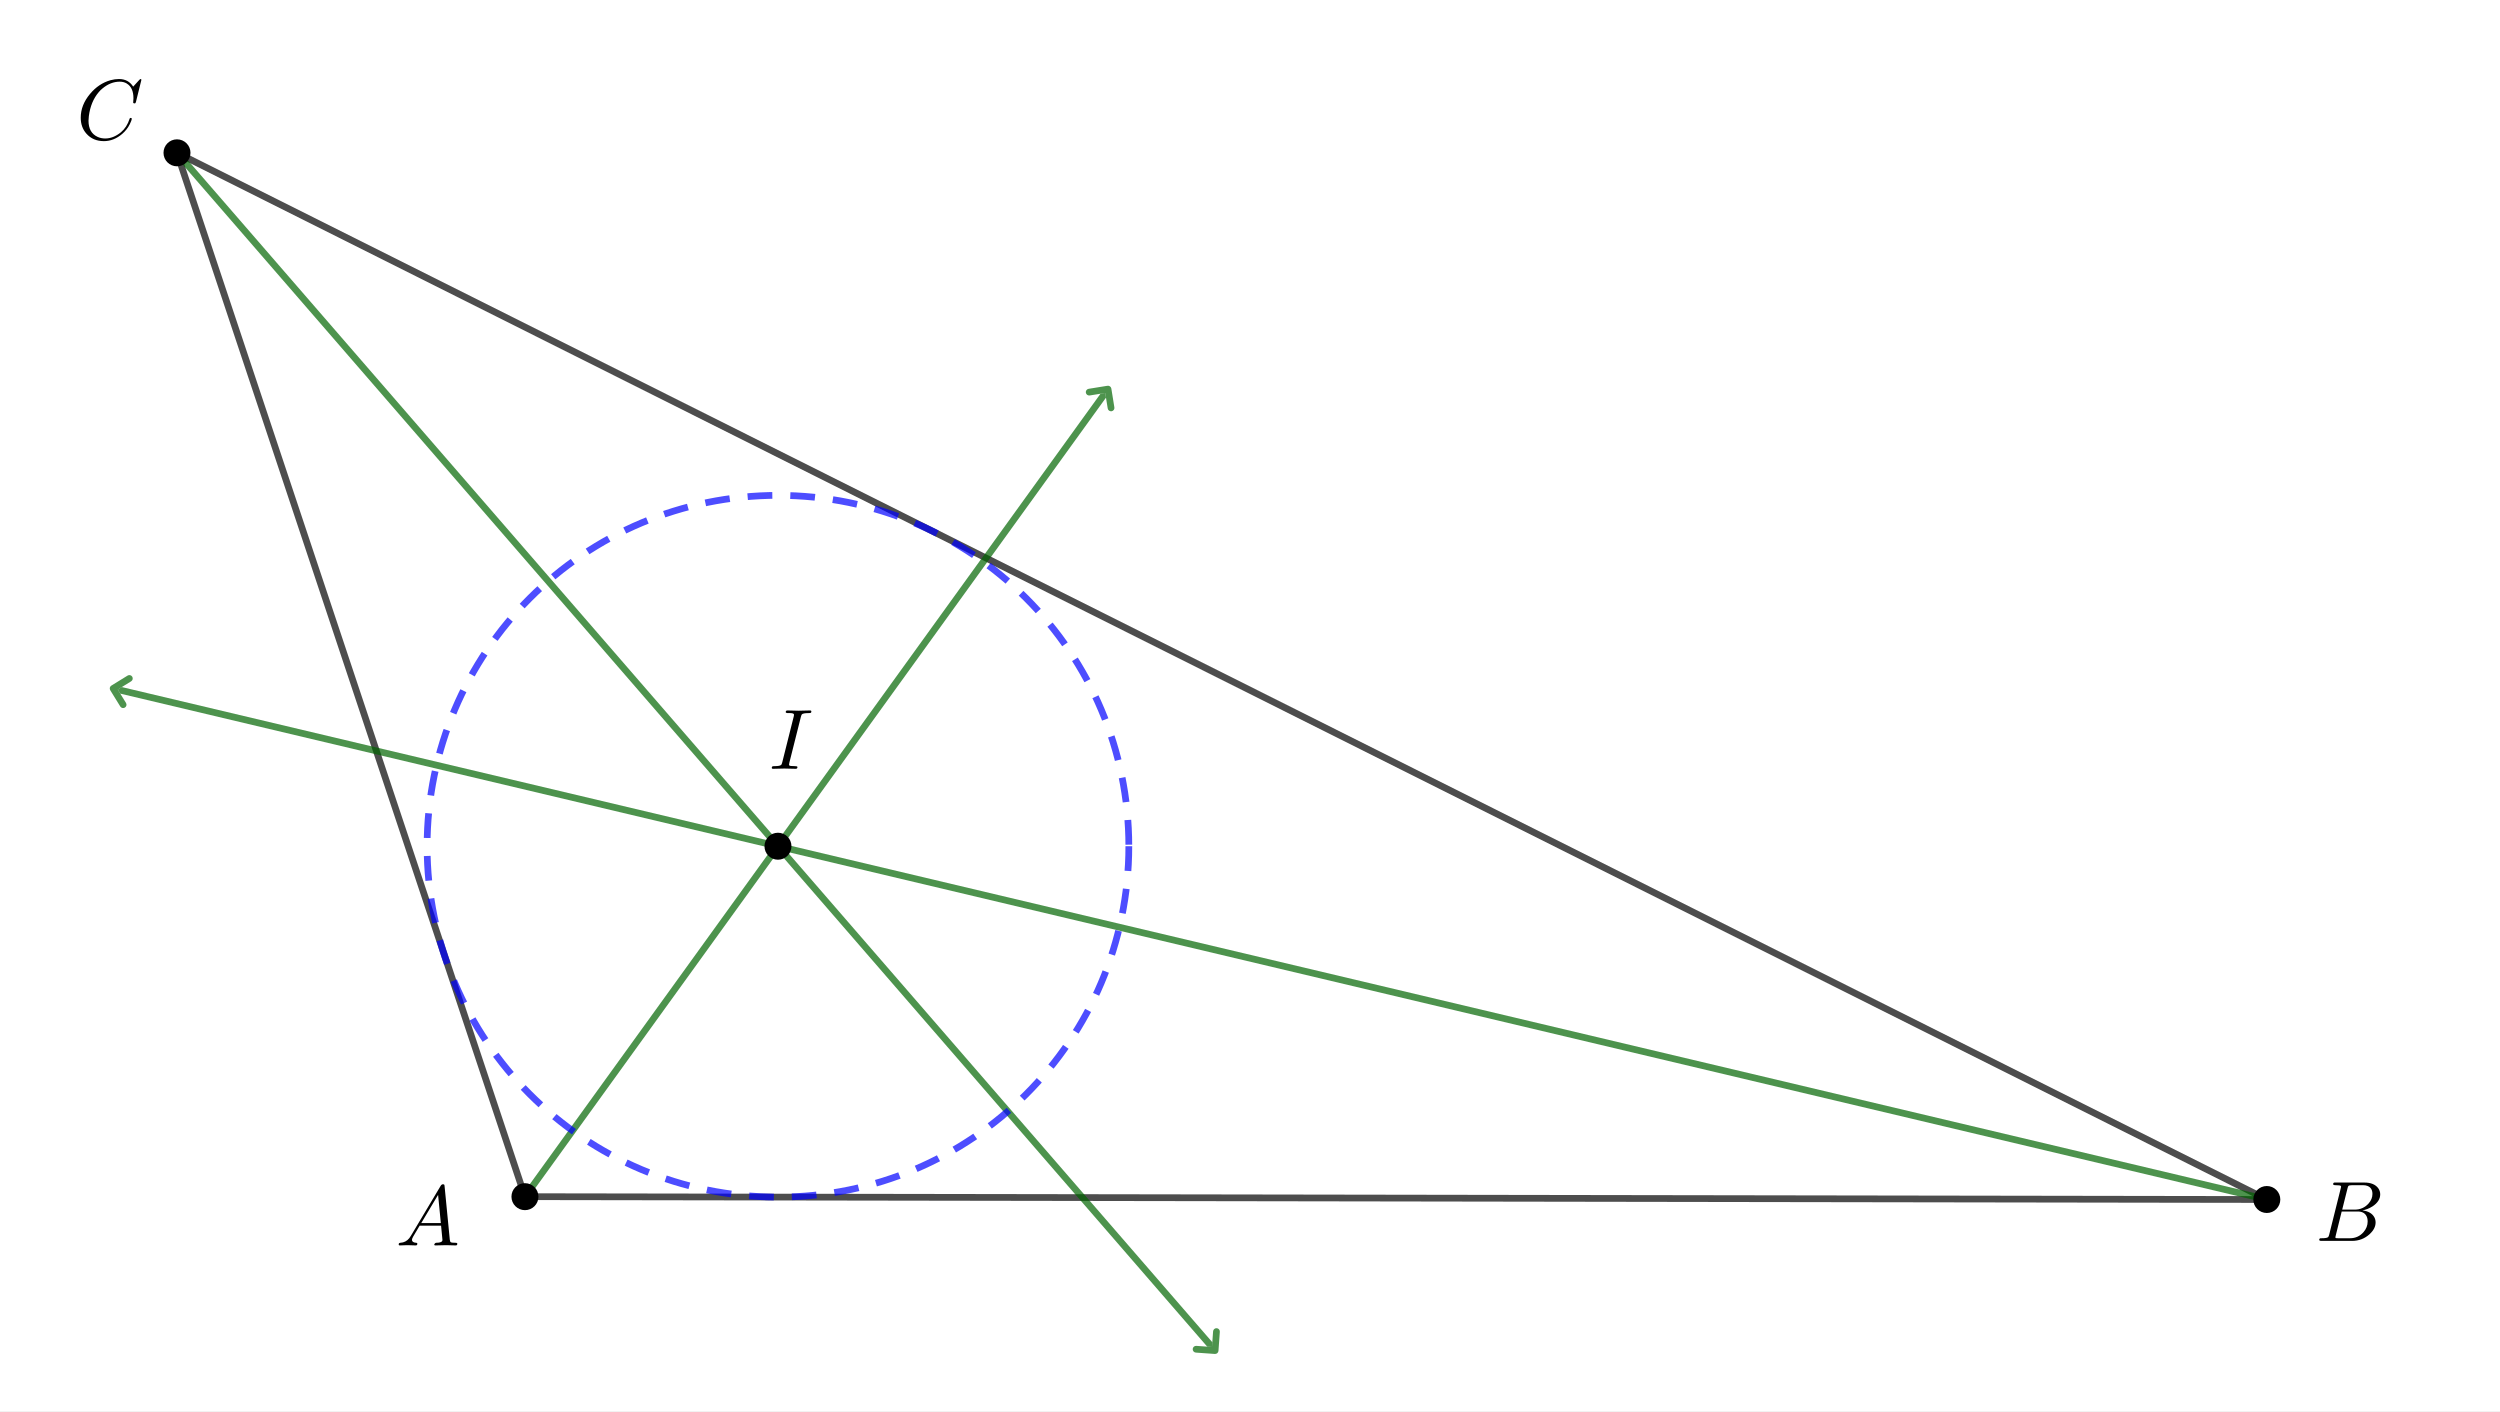 <svg version="1.1" xmlns="http://www.w3.org/2000/svg" xmlns:xlink="http://www.w3.org/1999/xlink" width="556" height="314"><rect width="100%" height="100%" fill="#808080" stroke="none"/><defs><clipPath id="VLTrcJVWoUdl"><path fill="none" stroke="none" d=" M 0 0 L 556 0 L 556 314 L 0 314 L 0 0 Z"/></clipPath></defs><g transform="scale(1,1)" clip-path="url(#VLTrcJVWoUdl)"><g><rect fill="rgb(255,255,255)" stroke="none" x="0" y="0" width="556" height="315" fill-opacity="1"/><path fill="none" stroke="rgb(0,0,0)" paint-order="fill stroke markers" d=" M 116.748 266.14 L 504.14 266.77" stroke-opacity="0.698" stroke-linecap="round" stroke-linejoin="round" stroke-miterlimit="10" stroke-width="1.5"/><path fill="none" stroke="rgb(0,0,0)" paint-order="fill stroke markers" d=" M 504.14 266.77 L 39.363 33.987" stroke-opacity="0.698" stroke-linecap="round" stroke-linejoin="round" stroke-miterlimit="10" stroke-width="1.5"/><path fill="none" stroke="rgb(0,0,0)" paint-order="fill stroke markers" d=" M 39.363 33.987 L 116.748 266.14" stroke-opacity="0.698" stroke-linecap="round" stroke-linejoin="round" stroke-miterlimit="10" stroke-width="1.5"/><path fill="rgb(0,100,0)" stroke="none" paint-order="stroke fill markers" d=" M 246.594 85.805 C 246.691 85.828 246.781 85.87 246.86 85.927 L 246.86 85.927 C 246.777 85.867 246.687 85.827 246.594 85.805 Z M 246.861 85.928 L 246.861 85.928 C 246.94 85.985 247.008 86.057 247.06 86.141 L 247.06 86.141 C 247.01 86.06 246.943 85.987 246.861 85.928 Z M 245.8 87.395 L 245.8 87.395 L 245.8 87.395 L 245.8 87.395 Z M 245.8 87.395 L 244.753 87.564 L 244.753 87.564 L 116.139 265.701 L 116.139 265.701 C 115.897 266.036 115.973 266.505 116.308 266.748 C 116.441 266.844 116.595 266.89 116.747 266.89 C 116.98 266.89 117.209 266.782 117.356 266.579 L 117.356 266.579 L 245.969 88.442 L 245.8 87.395 Z" fill-opacity="0.698"/><path fill="rgb(0,100,0)" stroke="none" paint-order="stroke fill markers" d=" M 245.681 86.655 L 246.357 90.843 C 246.423 91.252 246.808 91.53 247.217 91.464 C 247.626 91.398 247.904 91.013 247.838 90.604 L 247.162 86.416 C 247.096 86.007 246.711 85.729 246.302 85.795 C 245.893 85.861 245.615 86.246 245.681 86.655 Z M 242.352 87.952 L 246.541 87.276 C 246.95 87.21 247.228 86.825 247.162 86.416 C 247.096 86.007 246.711 85.729 246.302 85.795 L 242.113 86.471 C 241.704 86.537 241.426 86.922 241.492 87.331 C 241.558 87.74 241.943 88.018 242.352 87.952 Z" fill-opacity="0.698"/><path fill="rgb(0,100,0)" stroke="none" paint-order="stroke fill markers" d=" M 39.363 33.237 C 39.189 33.237 39.014 33.297 38.872 33.42 C 38.559 33.691 38.525 34.165 38.796 34.478 L 268.486 299.494 L 268.486 299.494 L 269.544 299.57 L 269.544 299.57 L 269.62 298.512 L 269.62 298.512 L 39.93 33.496 C 39.782 33.324 39.573 33.237 39.363 33.237 Z M 269.544 299.57 L 269.544 299.57 L 269.544 299.57 L 269.544 299.57 Z M 270.91 300.707 L 270.91 300.707 C 270.865 300.795 270.804 300.873 270.731 300.937 L 270.731 300.937 C 270.807 300.871 270.867 300.792 270.91 300.707 Z M 270.729 300.939 L 270.729 300.939 C 270.655 301.002 270.569 301.052 270.476 301.083 L 270.476 301.083 C 270.566 301.053 270.652 301.005 270.729 300.939 Z" fill-opacity="0.698"/><path fill="rgb(0,100,0)" stroke="none" paint-order="stroke fill markers" d=" M 270.292 299.623 L 266.06 299.321 C 265.647 299.291 265.288 299.602 265.259 300.016 C 265.229 300.429 265.54 300.788 265.953 300.817 L 270.185 301.119 C 270.598 301.149 270.957 300.838 270.987 300.425 C 271.016 300.011 270.705 299.653 270.292 299.623 Z M 269.793 296.086 L 269.491 300.318 C 269.461 300.731 269.772 301.09 270.185 301.119 C 270.598 301.149 270.957 300.838 270.987 300.425 L 271.289 296.193 C 271.318 295.78 271.007 295.421 270.594 295.391 C 270.181 295.362 269.822 295.673 269.793 296.086 Z" fill-opacity="0.698"/><path fill="rgb(0,100,0)" stroke="none" paint-order="stroke fill markers" d=" M 24.55 152.675 C 24.494 152.753 24.452 152.842 24.429 152.941 L 24.429 152.941 C 24.451 152.846 24.492 152.756 24.55 152.675 Z M 24.428 152.942 C 24.405 153.041 24.402 153.139 24.418 153.234 L 24.418 153.234 C 24.402 153.136 24.406 153.037 24.428 152.942 Z M 27.093 152.803 L 26.19 153.359 L 26.19 153.359 L 26.747 154.262 L 26.747 154.262 L 503.967 267.5 C 504.025 267.513 504.083 267.52 504.141 267.52 C 504.48 267.52 504.788 267.288 504.87 266.943 C 504.966 266.54 504.716 266.136 504.313 266.04 L 504.313 266.04 L 27.093 152.803 Z" fill-opacity="0.698"/><path fill="rgb(0,100,0)" stroke="none" paint-order="stroke fill markers" d=" M 25.552 153.753 L 29.163 151.527 C 29.516 151.309 29.626 150.847 29.408 150.495 C 29.191 150.142 28.729 150.032 28.376 150.25 L 24.765 152.476 C 24.412 152.693 24.302 153.155 24.52 153.508 C 24.737 153.861 25.199 153.97 25.552 153.753 Z M 28.023 156.332 L 25.797 152.721 C 25.579 152.368 25.117 152.259 24.765 152.476 C 24.412 152.693 24.302 153.155 24.52 153.508 L 26.746 157.12 C 26.964 157.472 27.426 157.582 27.778 157.364 C 28.131 157.147 28.24 156.685 28.023 156.332 Z" fill-opacity="0.698"/><path fill="rgb(0,0,0)" stroke="none" paint-order="stroke fill markers" d=" M 119.748 266.14 C 119.748 267.797 118.404 269.14 116.748 269.14 C 115.091 269.14 113.748 267.797 113.748 266.14 C 113.748 264.483 115.091 263.14 116.748 263.14 C 118.404 263.14 119.748 264.483 119.748 266.14 Z" fill-opacity="1"/><g transform="scale(19,19)"><g transform="translate(4.632,14.578)"><path fill="rgb(0,0,0)" stroke="none" paint-order="stroke fill markers" d=" M 0.179 -0.115 L 0.527 -0.699 Q 0.537 -0.715 0.553 -0.716 Q 0.568 -0.716 0.57 -0.706 Q 0.571 -0.703 0.572 -0.692 L 0.633 -0.067 Q 0.636 -0.042 0.645 -0.037 L 0.646 -0.037 L 0.646 -0.037 L 0.646 -0.037 L 0.646 -0.037 L 0.646 -0.036 Q 0.658 -0.031 0.698 -0.031 Q 0.72 -0.031 0.721 -0.02 Q 0.721 0 0.703 0 L 0.591 -0.003 L 0.59 -0.003 L 0.466 0 L 0.465 0 Q 0.451 0 0.451 -0.011 Q 0.459 -0.03 0.475 -0.031 Q 0.547 -0.031 0.547 -0.064 Q 0.547 -0.063 0.531 -0.231 L 0.28 -0.231 L 0.204 -0.103 Q 0.19 -0.078 0.19 -0.066 Q 0.19 -0.035 0.237 -0.031 Q 0.253 -0.031 0.253 -0.019 Q 0.253 0 0.234 0 L 0.138 -0.003 L 0.134 -0.003 L 0.05 0 L 0.048 0 Q 0.035 0 0.035 -0.011 Q 0.035 -0.029 0.05 -0.03 L 0.05 -0.031 L 0.056 -0.031 Q 0.119 -0.035 0.159 -0.085 Q 0.169 -0.098 0.179 -0.115 M 0.299 -0.262 L 0.528 -0.262 L 0.496 -0.592 L 0.299 -0.262 Z"/></g></g><path fill="rgb(0,0,0)" stroke="none" paint-order="stroke fill markers" d=" M 507.14 266.77 C 507.14 268.427 505.797 269.77 504.14 269.77 C 502.483 269.77 501.14 268.427 501.14 266.77 C 501.14 265.113 502.483 263.77 504.14 263.77 C 505.797 263.77 507.14 265.113 507.14 266.77 Z" fill-opacity="1"/><g transform="scale(19,19)"><g transform="translate(27.105,14.525)"><path fill="rgb(0,0,0)" stroke="none" paint-order="stroke fill markers" d=" M 0.16 -0.078 L 0.294 -0.615 Q 0.298 -0.631 0.298 -0.634 Q 0.298 -0.646 0.282 -0.649 L 0.281 -0.649 L 0.28 -0.649 Q 0.277 -0.649 0.271 -0.65 Q 0.254 -0.652 0.233 -0.652 Q 0.207 -0.652 0.205 -0.663 Q 0.205 -0.681 0.22 -0.683 L 0.221 -0.683 L 0.222 -0.683 L 0.234 -0.683 L 0.57 -0.683 Q 0.685 -0.683 0.734 -0.615 Q 0.756 -0.583 0.756 -0.545 Q 0.756 -0.464 0.666 -0.404 Q 0.665 -0.404 0.664 -0.403 Q 0.611 -0.369 0.547 -0.357 Q 0.649 -0.345 0.687 -0.277 Q 0.702 -0.249 0.702 -0.216 Q 0.702 -0.143 0.632 -0.079 L 0.631 -0.078 Q 0.545 0 0.426 0 L 0.069 0 Q 0.044 0 0.042 -0.011 Q 0.042 -0.029 0.057 -0.031 L 0.069 -0.031 Q 0.134 -0.031 0.147 -0.045 Q 0.153 -0.052 0.159 -0.073 Q 0.159 -0.074 0.16 -0.078 M 0.311 -0.366 L 0.457 -0.366 Q 0.556 -0.366 0.62 -0.438 Q 0.665 -0.489 0.665 -0.549 Q 0.665 -0.622 0.605 -0.644 Q 0.584 -0.652 0.556 -0.652 L 0.427 -0.652 Q 0.391 -0.652 0.383 -0.642 L 0.383 -0.642 L 0.383 -0.641 L 0.382 -0.641 L 0.382 -0.64 Q 0.378 -0.634 0.373 -0.614 L 0.311 -0.366 M 0.266 -0.031 L 0.402 -0.031 Q 0.498 -0.031 0.561 -0.103 Q 0.609 -0.159 0.609 -0.227 Q 0.609 -0.3 0.557 -0.33 Q 0.531 -0.344 0.494 -0.344 L 0.305 -0.344 L 0.236 -0.065 Q 0.231 -0.047 0.231 -0.042 Q 0.231 -0.034 0.24 -0.032 L 0.24 -0.032 L 0.24 -0.032 L 0.244 -0.032 Q 0.25 -0.031 0.266 -0.031 Z"/></g></g><path fill="rgb(0,0,0)" stroke="none" paint-order="stroke fill markers" d=" M 42.363 33.987 C 42.363 35.644 41.02 36.987 39.363 36.987 C 37.706 36.987 36.363 35.644 36.363 33.987 C 36.363 32.33 37.706 30.987 39.363 30.987 C 41.02 30.987 42.363 32.33 42.363 33.987 Z" fill-opacity="1"/><g transform="scale(19,19)"><g transform="translate(0.895,1.63)"><path fill="rgb(0,0,0)" stroke="none" paint-order="stroke fill markers" d=" M 0.76 -0.695 L 0.697 -0.44 Q 0.692 -0.422 0.687 -0.421 L 0.686 -0.42 L 0.679 -0.42 Q 0.664 -0.42 0.664 -0.43 L 0.667 -0.479 L 0.667 -0.481 Q 0.667 -0.605 0.589 -0.652 L 0.588 -0.653 Q 0.553 -0.674 0.506 -0.674 Q 0.4 -0.674 0.305 -0.595 Q 0.281 -0.576 0.262 -0.553 Q 0.167 -0.442 0.145 -0.271 Q 0.141 -0.24 0.141 -0.217 Q 0.141 -0.077 0.247 -0.028 Q 0.288 -0.009 0.337 -0.009 Q 0.431 -0.009 0.521 -0.082 Q 0.591 -0.141 0.622 -0.24 Q 0.624 -0.25 0.635 -0.25 Q 0.647 -0.25 0.647 -0.24 Q 0.647 -0.222 0.624 -0.176 Q 0.593 -0.113 0.537 -0.064 Q 0.438 0.022 0.321 0.022 Q 0.193 0.022 0.116 -0.066 Q 0.05 -0.141 0.05 -0.252 Q 0.05 -0.401 0.159 -0.531 Q 0.26 -0.652 0.398 -0.691 Q 0.449 -0.705 0.498 -0.705 Q 0.607 -0.705 0.664 -0.616 L 0.734 -0.693 Q 0.746 -0.705 0.749 -0.705 Q 0.76 -0.705 0.76 -0.695 Z"/></g></g><path fill="rgb(0,0,0)" stroke="none" paint-order="stroke fill markers" d=" M 176.02 188.2 C 176.02 189.857 174.677 191.2 173.02 191.2 C 171.363 191.2 170.02 189.857 170.02 188.2 C 170.02 186.543 171.363 185.2 173.02 185.2 C 174.677 185.2 176.02 186.543 176.02 188.2 Z" fill-opacity="1"/><g transform="scale(19,19)"><g transform="translate(9,8.999)"><path fill="rgb(0,0,0)" stroke="none" paint-order="stroke fill markers" d=" M 0.374 -0.606 L 0.24 -0.073 Q 0.236 -0.059 0.236 -0.05 Q 0.236 -0.037 0.25 -0.034 L 0.251 -0.034 L 0.252 -0.034 Q 0.256 -0.033 0.261 -0.033 Q 0.281 -0.031 0.304 -0.031 Q 0.331 -0.031 0.333 -0.024 Q 0.334 -0.022 0.334 -0.019 Q 0.334 0 0.314 0 L 0.181 -0.003 L 0.18 -0.003 L 0.05 0 L 0.049 0 Q 0.034 0 0.034 -0.011 Q 0.034 -0.028 0.048 -0.03 Q 0.053 -0.031 0.066 -0.031 Q 0.133 -0.031 0.146 -0.048 Q 0.151 -0.055 0.157 -0.078 L 0.292 -0.617 Q 0.294 -0.626 0.294 -0.633 Q 0.294 -0.651 0.252 -0.652 L 0.251 -0.652 L 0.225 -0.652 Q 0.199 -0.652 0.197 -0.663 Q 0.197 -0.683 0.217 -0.683 L 0.349 -0.68 L 0.35 -0.68 L 0.481 -0.683 L 0.482 -0.683 Q 0.497 -0.683 0.497 -0.671 Q 0.497 -0.654 0.483 -0.653 Q 0.478 -0.652 0.465 -0.652 Q 0.398 -0.652 0.385 -0.636 Q 0.38 -0.629 0.374 -0.606 Z"/></g></g><path fill="none" stroke="rgb(0,0,255)" paint-order="fill stroke markers" d=" M 251.051 188.2 C 251.051 231.295 216.115 266.231 173.02 266.231 C 129.924 266.231 94.988 231.295 94.988 188.2 C 94.988 145.104 129.924 110.169 173.02 110.169 C 216.115 110.169 251.051 145.104 251.051 188.2 Z" stroke-opacity="0.698" stroke-linejoin="round" stroke-miterlimit="10" stroke-width="1.5" stroke-dasharray="5.5,4"/></g></g></svg>